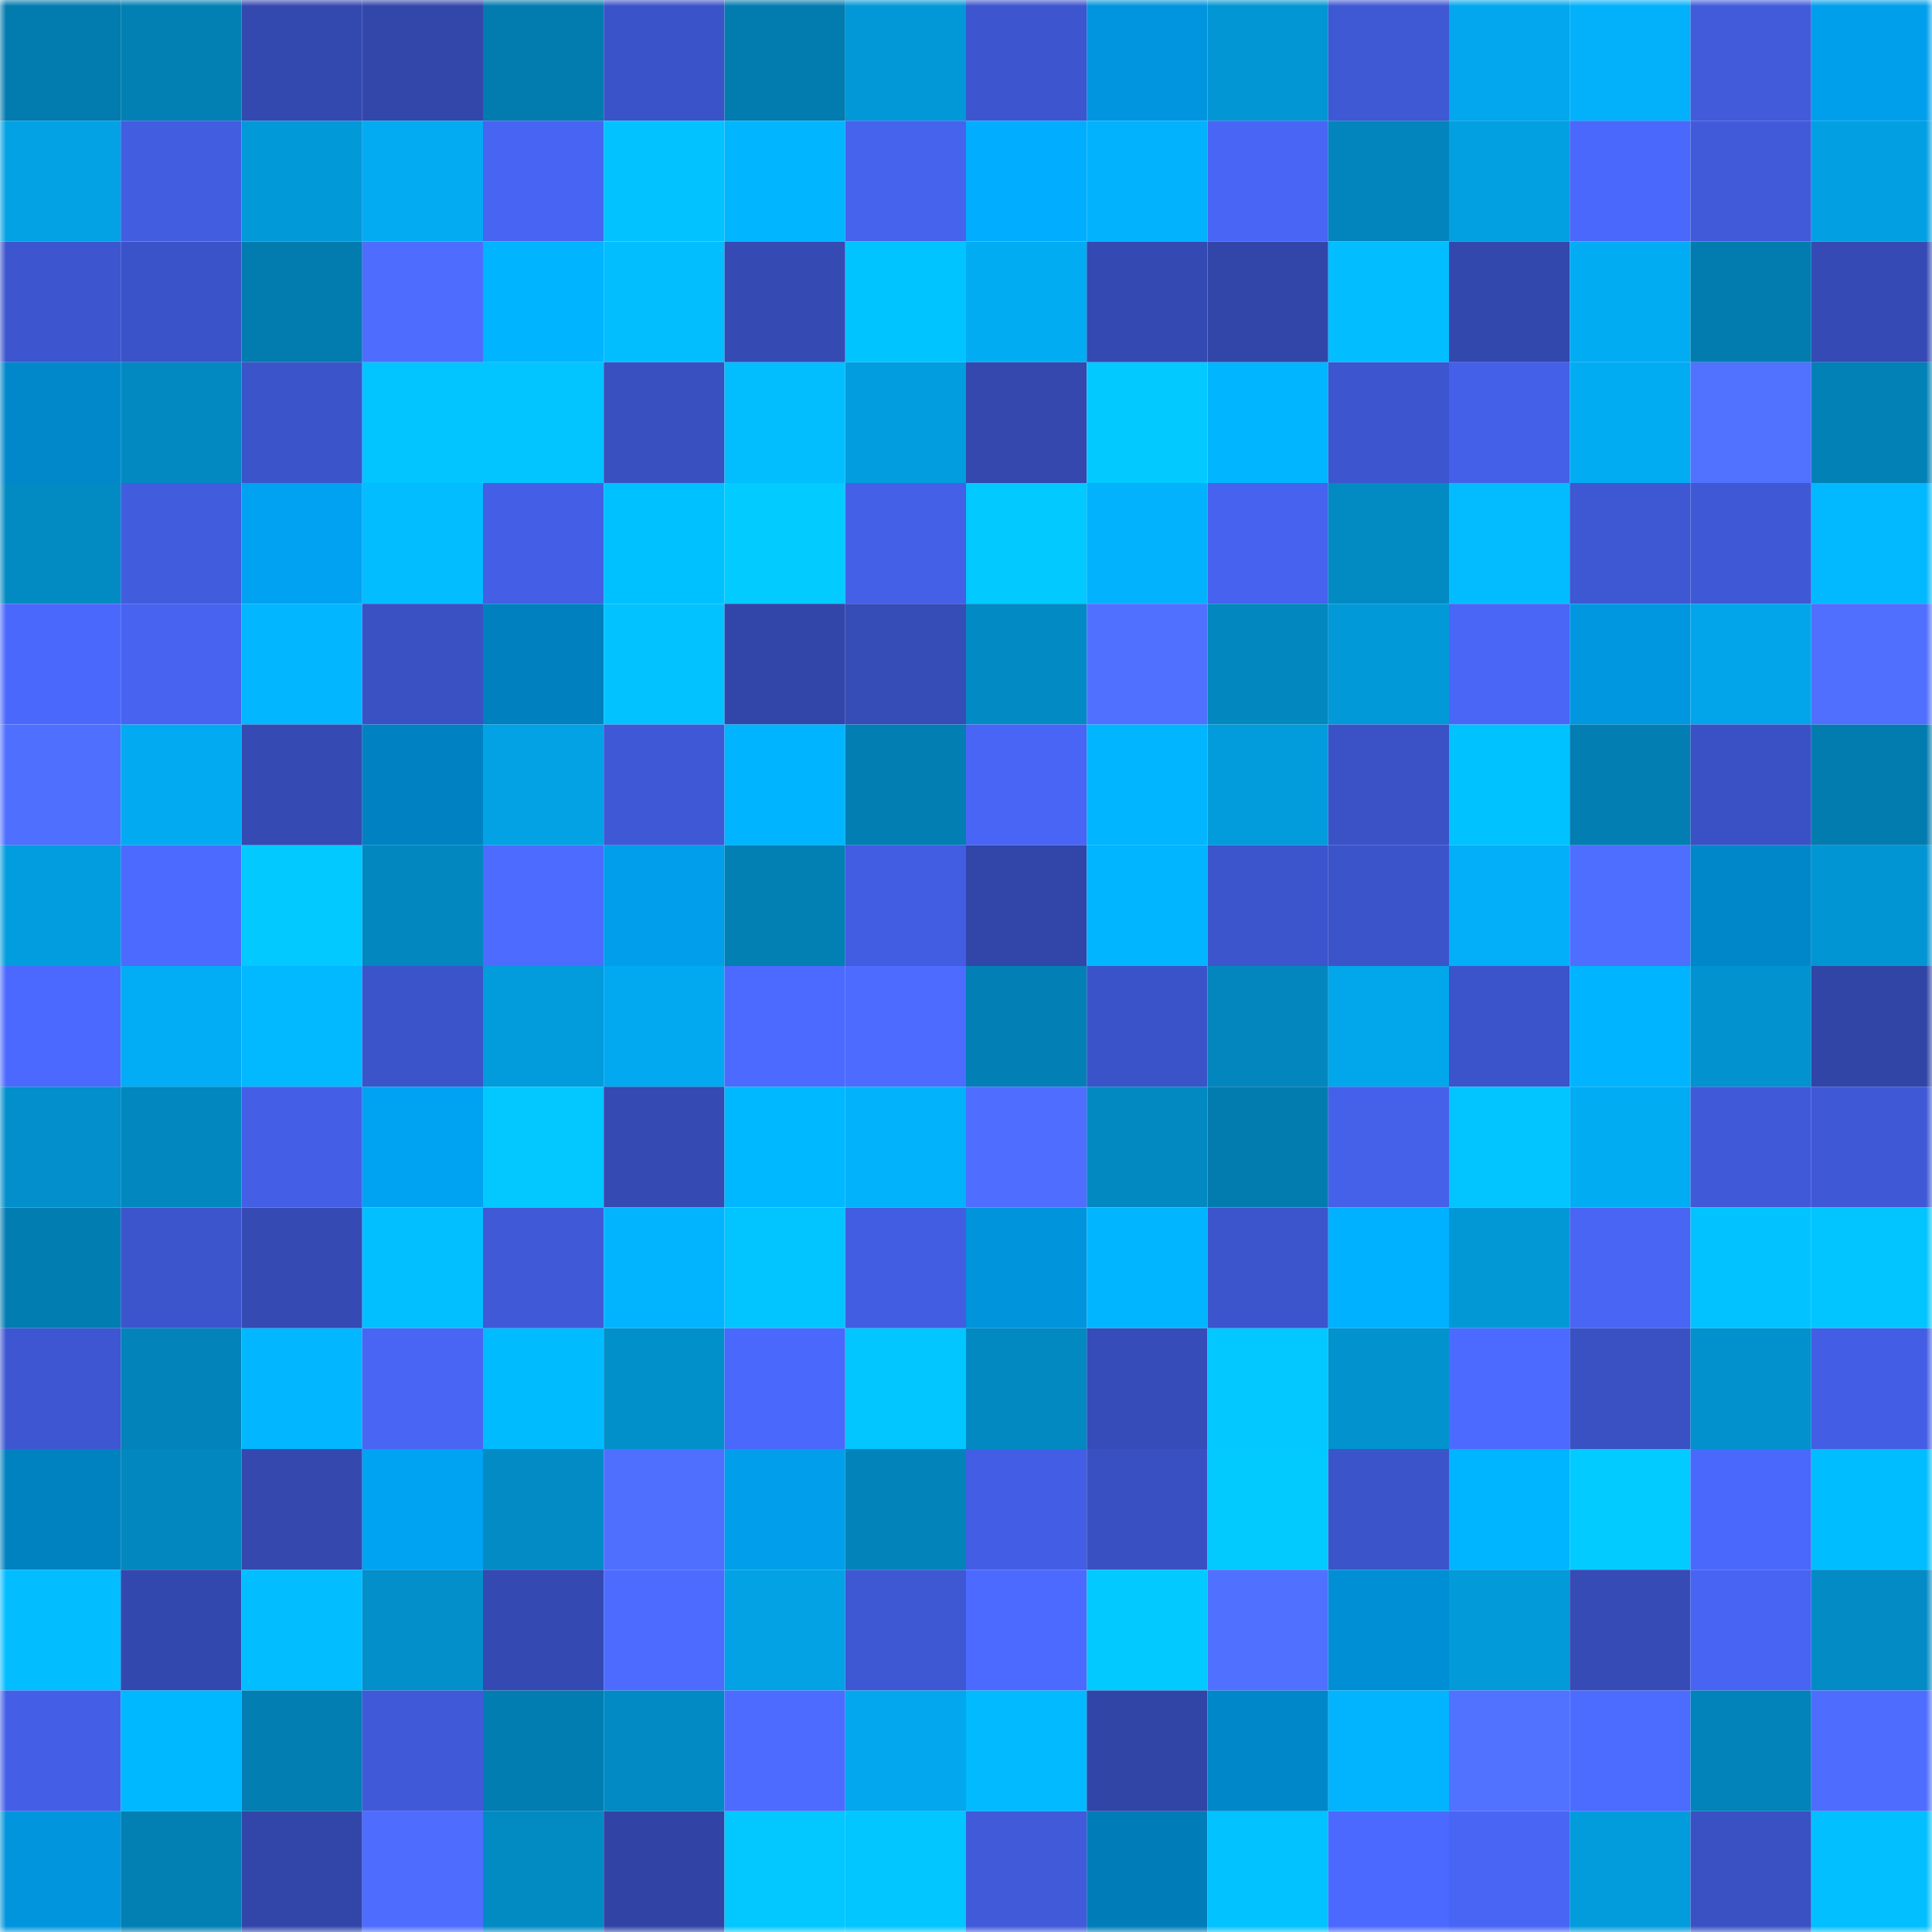 <svg viewBox="0 0 160 160" fill="none" role="img" xmlns="http://www.w3.org/2000/svg" width="240" height="240" name="ens%2Czakinha.eth"><mask id="1615626005" mask-type="alpha" maskUnits="userSpaceOnUse" x="0" y="0" width="160" height="160"><rect width="160" height="160" fill="#FFFFFF"></rect></mask><g mask="url(#1615626005)"><rect x="0" y="0" width="10" height="10" fill="#027bae"></rect><rect x="10" y="0" width="10" height="10" fill="#027fb3"></rect><rect x="20" y="0" width="10" height="10" fill="#3449b0"></rect><rect x="30" y="0" width="10" height="10" fill="#3347ab"></rect><rect x="40" y="0" width="10" height="10" fill="#027bae"></rect><rect x="50" y="0" width="10" height="10" fill="#3b53c8"></rect><rect x="60" y="0" width="10" height="10" fill="#027bae"></rect><rect x="70" y="0" width="10" height="10" fill="#0298d7"></rect><rect x="80" y="0" width="10" height="10" fill="#3d55ce"></rect><rect x="90" y="0" width="10" height="10" fill="#0095de"></rect><rect x="100" y="0" width="10" height="10" fill="#0296d4"></rect><rect x="110" y="0" width="10" height="10" fill="#3f58d4"></rect><rect x="120" y="0" width="10" height="10" fill="#02a7ed"></rect><rect x="130" y="0" width="10" height="10" fill="#02b1fa"></rect><rect x="140" y="0" width="10" height="10" fill="#415bdb"></rect><rect x="150" y="0" width="10" height="10" fill="#009fec"></rect><rect x="0" y="10" width="10" height="10" fill="#02a2e5"></rect><rect x="10" y="10" width="10" height="10" fill="#435de1"></rect><rect x="20" y="10" width="10" height="10" fill="#0299d8"></rect><rect x="30" y="10" width="10" height="10" fill="#02abf2"></rect><rect x="40" y="10" width="10" height="10" fill="#4764f2"></rect><rect x="50" y="10" width="10" height="10" fill="#02c3ff"></rect><rect x="60" y="10" width="10" height="10" fill="#02b5ff"></rect><rect x="70" y="10" width="10" height="10" fill="#4663ee"></rect><rect x="80" y="10" width="10" height="10" fill="#00adff"></rect><rect x="90" y="10" width="10" height="10" fill="#02b2fc"></rect><rect x="100" y="10" width="10" height="10" fill="#4865f5"></rect><rect x="110" y="10" width="10" height="10" fill="#0285bc"></rect><rect x="120" y="10" width="10" height="10" fill="#029fe1"></rect><rect x="130" y="10" width="10" height="10" fill="#4a68fb"></rect><rect x="140" y="10" width="10" height="10" fill="#415ada"></rect><rect x="150" y="10" width="10" height="10" fill="#02a0e2"></rect><rect x="0" y="20" width="10" height="10" fill="#3d55ce"></rect><rect x="10" y="20" width="10" height="10" fill="#3b53c9"></rect><rect x="20" y="20" width="10" height="10" fill="#027bae"></rect><rect x="30" y="20" width="10" height="10" fill="#4e6dff"></rect><rect x="40" y="20" width="10" height="10" fill="#00b4ff"></rect><rect x="50" y="20" width="10" height="10" fill="#02beff"></rect><rect x="60" y="20" width="10" height="10" fill="#354ab3"></rect><rect x="70" y="20" width="10" height="10" fill="#00c4ff"></rect><rect x="80" y="20" width="10" height="10" fill="#02acf3"></rect><rect x="90" y="20" width="10" height="10" fill="#3449b1"></rect><rect x="100" y="20" width="10" height="10" fill="#3246a9"></rect><rect x="110" y="20" width="10" height="10" fill="#02bdff"></rect><rect x="120" y="20" width="10" height="10" fill="#3348ad"></rect><rect x="130" y="20" width="10" height="10" fill="#02acf3"></rect><rect x="140" y="20" width="10" height="10" fill="#027caf"></rect><rect x="150" y="20" width="10" height="10" fill="#354ab4"></rect><rect x="0" y="30" width="10" height="10" fill="#0088cb"></rect><rect x="10" y="30" width="10" height="10" fill="#0289c2"></rect><rect x="20" y="30" width="10" height="10" fill="#3c54ca"></rect><rect x="30" y="30" width="10" height="10" fill="#02c5ff"></rect><rect x="40" y="30" width="10" height="10" fill="#02c4ff"></rect><rect x="50" y="30" width="10" height="10" fill="#3950c1"></rect><rect x="60" y="30" width="10" height="10" fill="#02beff"></rect><rect x="70" y="30" width="10" height="10" fill="#029dde"></rect><rect x="80" y="30" width="10" height="10" fill="#3448ae"></rect><rect x="90" y="30" width="10" height="10" fill="#02c9ff"></rect><rect x="100" y="30" width="10" height="10" fill="#02b5ff"></rect><rect x="110" y="30" width="10" height="10" fill="#3d55ce"></rect><rect x="120" y="30" width="10" height="10" fill="#4560e8"></rect><rect x="130" y="30" width="10" height="10" fill="#02acf3"></rect><rect x="140" y="30" width="10" height="10" fill="#5172ff"></rect><rect x="150" y="30" width="10" height="10" fill="#0281b6"></rect><rect x="0" y="40" width="10" height="10" fill="#028ac3"></rect><rect x="10" y="40" width="10" height="10" fill="#425cde"></rect><rect x="20" y="40" width="10" height="10" fill="#00a2f1"></rect><rect x="30" y="40" width="10" height="10" fill="#02bdff"></rect><rect x="40" y="40" width="10" height="10" fill="#445fe5"></rect><rect x="50" y="40" width="10" height="10" fill="#00c1ff"></rect><rect x="60" y="40" width="10" height="10" fill="#02ccff"></rect><rect x="70" y="40" width="10" height="10" fill="#4460e7"></rect><rect x="80" y="40" width="10" height="10" fill="#02c9ff"></rect><rect x="90" y="40" width="10" height="10" fill="#02b2fc"></rect><rect x="100" y="40" width="10" height="10" fill="#4662ee"></rect><rect x="110" y="40" width="10" height="10" fill="#028ac3"></rect><rect x="120" y="40" width="10" height="10" fill="#02bcff"></rect><rect x="130" y="40" width="10" height="10" fill="#3e57d2"></rect><rect x="140" y="40" width="10" height="10" fill="#3f58d5"></rect><rect x="150" y="40" width="10" height="10" fill="#02b9ff"></rect><rect x="0" y="50" width="10" height="10" fill="#4a68fb"></rect><rect x="10" y="50" width="10" height="10" fill="#4763ef"></rect><rect x="20" y="50" width="10" height="10" fill="#02b6ff"></rect><rect x="30" y="50" width="10" height="10" fill="#3a51c3"></rect><rect x="40" y="50" width="10" height="10" fill="#0080bf"></rect><rect x="50" y="50" width="10" height="10" fill="#02c3ff"></rect><rect x="60" y="50" width="10" height="10" fill="#3246a9"></rect><rect x="70" y="50" width="10" height="10" fill="#364cb7"></rect><rect x="80" y="50" width="10" height="10" fill="#028ac4"></rect><rect x="90" y="50" width="10" height="10" fill="#5070ff"></rect><rect x="100" y="50" width="10" height="10" fill="#0287be"></rect><rect x="110" y="50" width="10" height="10" fill="#0299d9"></rect><rect x="120" y="50" width="10" height="10" fill="#4966f7"></rect><rect x="130" y="50" width="10" height="10" fill="#0097e0"></rect><rect x="140" y="50" width="10" height="10" fill="#02a5e9"></rect><rect x="150" y="50" width="10" height="10" fill="#506fff"></rect><rect x="0" y="60" width="10" height="10" fill="#4f6fff"></rect><rect x="10" y="60" width="10" height="10" fill="#02abf1"></rect><rect x="20" y="60" width="10" height="10" fill="#354ab2"></rect><rect x="30" y="60" width="10" height="10" fill="#0082c2"></rect><rect x="40" y="60" width="10" height="10" fill="#02a2e5"></rect><rect x="50" y="60" width="10" height="10" fill="#3f58d5"></rect><rect x="60" y="60" width="10" height="10" fill="#00b4ff"></rect><rect x="70" y="60" width="10" height="10" fill="#027eb3"></rect><rect x="80" y="60" width="10" height="10" fill="#4865f5"></rect><rect x="90" y="60" width="10" height="10" fill="#02b5ff"></rect><rect x="100" y="60" width="10" height="10" fill="#029bdc"></rect><rect x="110" y="60" width="10" height="10" fill="#3b52c7"></rect><rect x="120" y="60" width="10" height="10" fill="#00c2ff"></rect><rect x="130" y="60" width="10" height="10" fill="#027eb2"></rect><rect x="140" y="60" width="10" height="10" fill="#3a51c5"></rect><rect x="150" y="60" width="10" height="10" fill="#027caf"></rect><rect x="0" y="70" width="10" height="10" fill="#029dde"></rect><rect x="10" y="70" width="10" height="10" fill="#4c6aff"></rect><rect x="20" y="70" width="10" height="10" fill="#02c9ff"></rect><rect x="30" y="70" width="10" height="10" fill="#0287bf"></rect><rect x="40" y="70" width="10" height="10" fill="#4d6cff"></rect><rect x="50" y="70" width="10" height="10" fill="#009eeb"></rect><rect x="60" y="70" width="10" height="10" fill="#0280b4"></rect><rect x="70" y="70" width="10" height="10" fill="#425de1"></rect><rect x="80" y="70" width="10" height="10" fill="#3246aa"></rect><rect x="90" y="70" width="10" height="10" fill="#02b5ff"></rect><rect x="100" y="70" width="10" height="10" fill="#3c54cc"></rect><rect x="110" y="70" width="10" height="10" fill="#3c54ca"></rect><rect x="120" y="70" width="10" height="10" fill="#02aff8"></rect><rect x="130" y="70" width="10" height="10" fill="#4e6eff"></rect><rect x="140" y="70" width="10" height="10" fill="#0087c9"></rect><rect x="150" y="70" width="10" height="10" fill="#0295d3"></rect><rect x="0" y="80" width="10" height="10" fill="#4b69fe"></rect><rect x="10" y="80" width="10" height="10" fill="#02adf5"></rect><rect x="20" y="80" width="10" height="10" fill="#02b8ff"></rect><rect x="30" y="80" width="10" height="10" fill="#3c54ca"></rect><rect x="40" y="80" width="10" height="10" fill="#029bdb"></rect><rect x="50" y="80" width="10" height="10" fill="#02a9f0"></rect><rect x="60" y="80" width="10" height="10" fill="#4c6aff"></rect><rect x="70" y="80" width="10" height="10" fill="#4d6bff"></rect><rect x="80" y="80" width="10" height="10" fill="#0280b6"></rect><rect x="90" y="80" width="10" height="10" fill="#3b53c9"></rect><rect x="100" y="80" width="10" height="10" fill="#0286bd"></rect><rect x="110" y="80" width="10" height="10" fill="#02a6eb"></rect><rect x="120" y="80" width="10" height="10" fill="#3c54cb"></rect><rect x="130" y="80" width="10" height="10" fill="#00b4ff"></rect><rect x="140" y="80" width="10" height="10" fill="#0292cf"></rect><rect x="150" y="80" width="10" height="10" fill="#3145a6"></rect><rect x="0" y="90" width="10" height="10" fill="#028fcb"></rect><rect x="10" y="90" width="10" height="10" fill="#0287be"></rect><rect x="20" y="90" width="10" height="10" fill="#445fe6"></rect><rect x="30" y="90" width="10" height="10" fill="#00a2f2"></rect><rect x="40" y="90" width="10" height="10" fill="#02c8ff"></rect><rect x="50" y="90" width="10" height="10" fill="#354ab3"></rect><rect x="60" y="90" width="10" height="10" fill="#00b8ff"></rect><rect x="70" y="90" width="10" height="10" fill="#02b2fb"></rect><rect x="80" y="90" width="10" height="10" fill="#4f6eff"></rect><rect x="90" y="90" width="10" height="10" fill="#0289c2"></rect><rect x="100" y="90" width="10" height="10" fill="#027caf"></rect><rect x="110" y="90" width="10" height="10" fill="#4560e9"></rect><rect x="120" y="90" width="10" height="10" fill="#02c4ff"></rect><rect x="130" y="90" width="10" height="10" fill="#02acf3"></rect><rect x="140" y="90" width="10" height="10" fill="#4059d8"></rect><rect x="150" y="90" width="10" height="10" fill="#3f59d6"></rect><rect x="0" y="100" width="10" height="10" fill="#027db1"></rect><rect x="10" y="100" width="10" height="10" fill="#3c55cd"></rect><rect x="20" y="100" width="10" height="10" fill="#354ab3"></rect><rect x="30" y="100" width="10" height="10" fill="#02c0ff"></rect><rect x="40" y="100" width="10" height="10" fill="#3f59d7"></rect><rect x="50" y="100" width="10" height="10" fill="#02b4fe"></rect><rect x="60" y="100" width="10" height="10" fill="#02c4ff"></rect><rect x="70" y="100" width="10" height="10" fill="#425de1"></rect><rect x="80" y="100" width="10" height="10" fill="#0094dc"></rect><rect x="90" y="100" width="10" height="10" fill="#02b5ff"></rect><rect x="100" y="100" width="10" height="10" fill="#3c54cc"></rect><rect x="110" y="100" width="10" height="10" fill="#00b1ff"></rect><rect x="120" y="100" width="10" height="10" fill="#0298d6"></rect><rect x="130" y="100" width="10" height="10" fill="#4865f4"></rect><rect x="140" y="100" width="10" height="10" fill="#02c3ff"></rect><rect x="150" y="100" width="10" height="10" fill="#02c4ff"></rect><rect x="0" y="110" width="10" height="10" fill="#3e56d1"></rect><rect x="10" y="110" width="10" height="10" fill="#0284bb"></rect><rect x="20" y="110" width="10" height="10" fill="#02b7ff"></rect><rect x="30" y="110" width="10" height="10" fill="#4865f4"></rect><rect x="40" y="110" width="10" height="10" fill="#00bcff"></rect><rect x="50" y="110" width="10" height="10" fill="#0290cb"></rect><rect x="60" y="110" width="10" height="10" fill="#4a68fc"></rect><rect x="70" y="110" width="10" height="10" fill="#02c6ff"></rect><rect x="80" y="110" width="10" height="10" fill="#0289c2"></rect><rect x="90" y="110" width="10" height="10" fill="#364cb8"></rect><rect x="100" y="110" width="10" height="10" fill="#02c8ff"></rect><rect x="110" y="110" width="10" height="10" fill="#0292ce"></rect><rect x="120" y="110" width="10" height="10" fill="#4c6aff"></rect><rect x="130" y="110" width="10" height="10" fill="#3a51c4"></rect><rect x="140" y="110" width="10" height="10" fill="#0291cc"></rect><rect x="150" y="110" width="10" height="10" fill="#435ee4"></rect><rect x="0" y="120" width="10" height="10" fill="#0081c0"></rect><rect x="10" y="120" width="10" height="10" fill="#0287be"></rect><rect x="20" y="120" width="10" height="10" fill="#3448ae"></rect><rect x="30" y="120" width="10" height="10" fill="#00a2f2"></rect><rect x="40" y="120" width="10" height="10" fill="#028bc5"></rect><rect x="50" y="120" width="10" height="10" fill="#4f6fff"></rect><rect x="60" y="120" width="10" height="10" fill="#009eeb"></rect><rect x="70" y="120" width="10" height="10" fill="#0283ba"></rect><rect x="80" y="120" width="10" height="10" fill="#435ee4"></rect><rect x="90" y="120" width="10" height="10" fill="#3950c2"></rect><rect x="100" y="120" width="10" height="10" fill="#02caff"></rect><rect x="110" y="120" width="10" height="10" fill="#3c54ca"></rect><rect x="120" y="120" width="10" height="10" fill="#00b5ff"></rect><rect x="130" y="120" width="10" height="10" fill="#02cbff"></rect><rect x="140" y="120" width="10" height="10" fill="#4a68fc"></rect><rect x="150" y="120" width="10" height="10" fill="#00bdff"></rect><rect x="0" y="130" width="10" height="10" fill="#02bdff"></rect><rect x="10" y="130" width="10" height="10" fill="#3348ae"></rect><rect x="20" y="130" width="10" height="10" fill="#02bdff"></rect><rect x="30" y="130" width="10" height="10" fill="#028fca"></rect><rect x="40" y="130" width="10" height="10" fill="#3449b2"></rect><rect x="50" y="130" width="10" height="10" fill="#4d6cff"></rect><rect x="60" y="130" width="10" height="10" fill="#02a2e5"></rect><rect x="70" y="130" width="10" height="10" fill="#3e57d3"></rect><rect x="80" y="130" width="10" height="10" fill="#4c6aff"></rect><rect x="90" y="130" width="10" height="10" fill="#02c9ff"></rect><rect x="100" y="130" width="10" height="10" fill="#5071ff"></rect><rect x="110" y="130" width="10" height="10" fill="#008fd4"></rect><rect x="120" y="130" width="10" height="10" fill="#029ad9"></rect><rect x="130" y="130" width="10" height="10" fill="#364bb6"></rect><rect x="140" y="130" width="10" height="10" fill="#4864f3"></rect><rect x="150" y="130" width="10" height="10" fill="#028bc5"></rect><rect x="0" y="140" width="10" height="10" fill="#445fe6"></rect><rect x="10" y="140" width="10" height="10" fill="#00b8ff"></rect><rect x="20" y="140" width="10" height="10" fill="#027eb2"></rect><rect x="30" y="140" width="10" height="10" fill="#4059d8"></rect><rect x="40" y="140" width="10" height="10" fill="#027db1"></rect><rect x="50" y="140" width="10" height="10" fill="#028ac4"></rect><rect x="60" y="140" width="10" height="10" fill="#4d6cff"></rect><rect x="70" y="140" width="10" height="10" fill="#02a7ed"></rect><rect x="80" y="140" width="10" height="10" fill="#02baff"></rect><rect x="90" y="140" width="10" height="10" fill="#3145a7"></rect><rect x="100" y="140" width="10" height="10" fill="#0087c9"></rect><rect x="110" y="140" width="10" height="10" fill="#02b3fd"></rect><rect x="120" y="140" width="10" height="10" fill="#5171ff"></rect><rect x="130" y="140" width="10" height="10" fill="#4c6bff"></rect><rect x="140" y="140" width="10" height="10" fill="#0283ba"></rect><rect x="150" y="140" width="10" height="10" fill="#4e6dff"></rect><rect x="0" y="150" width="10" height="10" fill="#0095dd"></rect><rect x="10" y="150" width="10" height="10" fill="#027fb3"></rect><rect x="20" y="150" width="10" height="10" fill="#3246aa"></rect><rect x="30" y="150" width="10" height="10" fill="#4e6dff"></rect><rect x="40" y="150" width="10" height="10" fill="#028ac3"></rect><rect x="50" y="150" width="10" height="10" fill="#3144a5"></rect><rect x="60" y="150" width="10" height="10" fill="#02c8ff"></rect><rect x="70" y="150" width="10" height="10" fill="#02c6ff"></rect><rect x="80" y="150" width="10" height="10" fill="#415ada"></rect><rect x="90" y="150" width="10" height="10" fill="#007db9"></rect><rect x="100" y="150" width="10" height="10" fill="#02c2ff"></rect><rect x="110" y="150" width="10" height="10" fill="#4b69fe"></rect><rect x="120" y="150" width="10" height="10" fill="#4865f4"></rect><rect x="130" y="150" width="10" height="10" fill="#029cdd"></rect><rect x="140" y="150" width="10" height="10" fill="#3a51c4"></rect><rect x="150" y="150" width="10" height="10" fill="#02bfff"></rect></g></svg>
